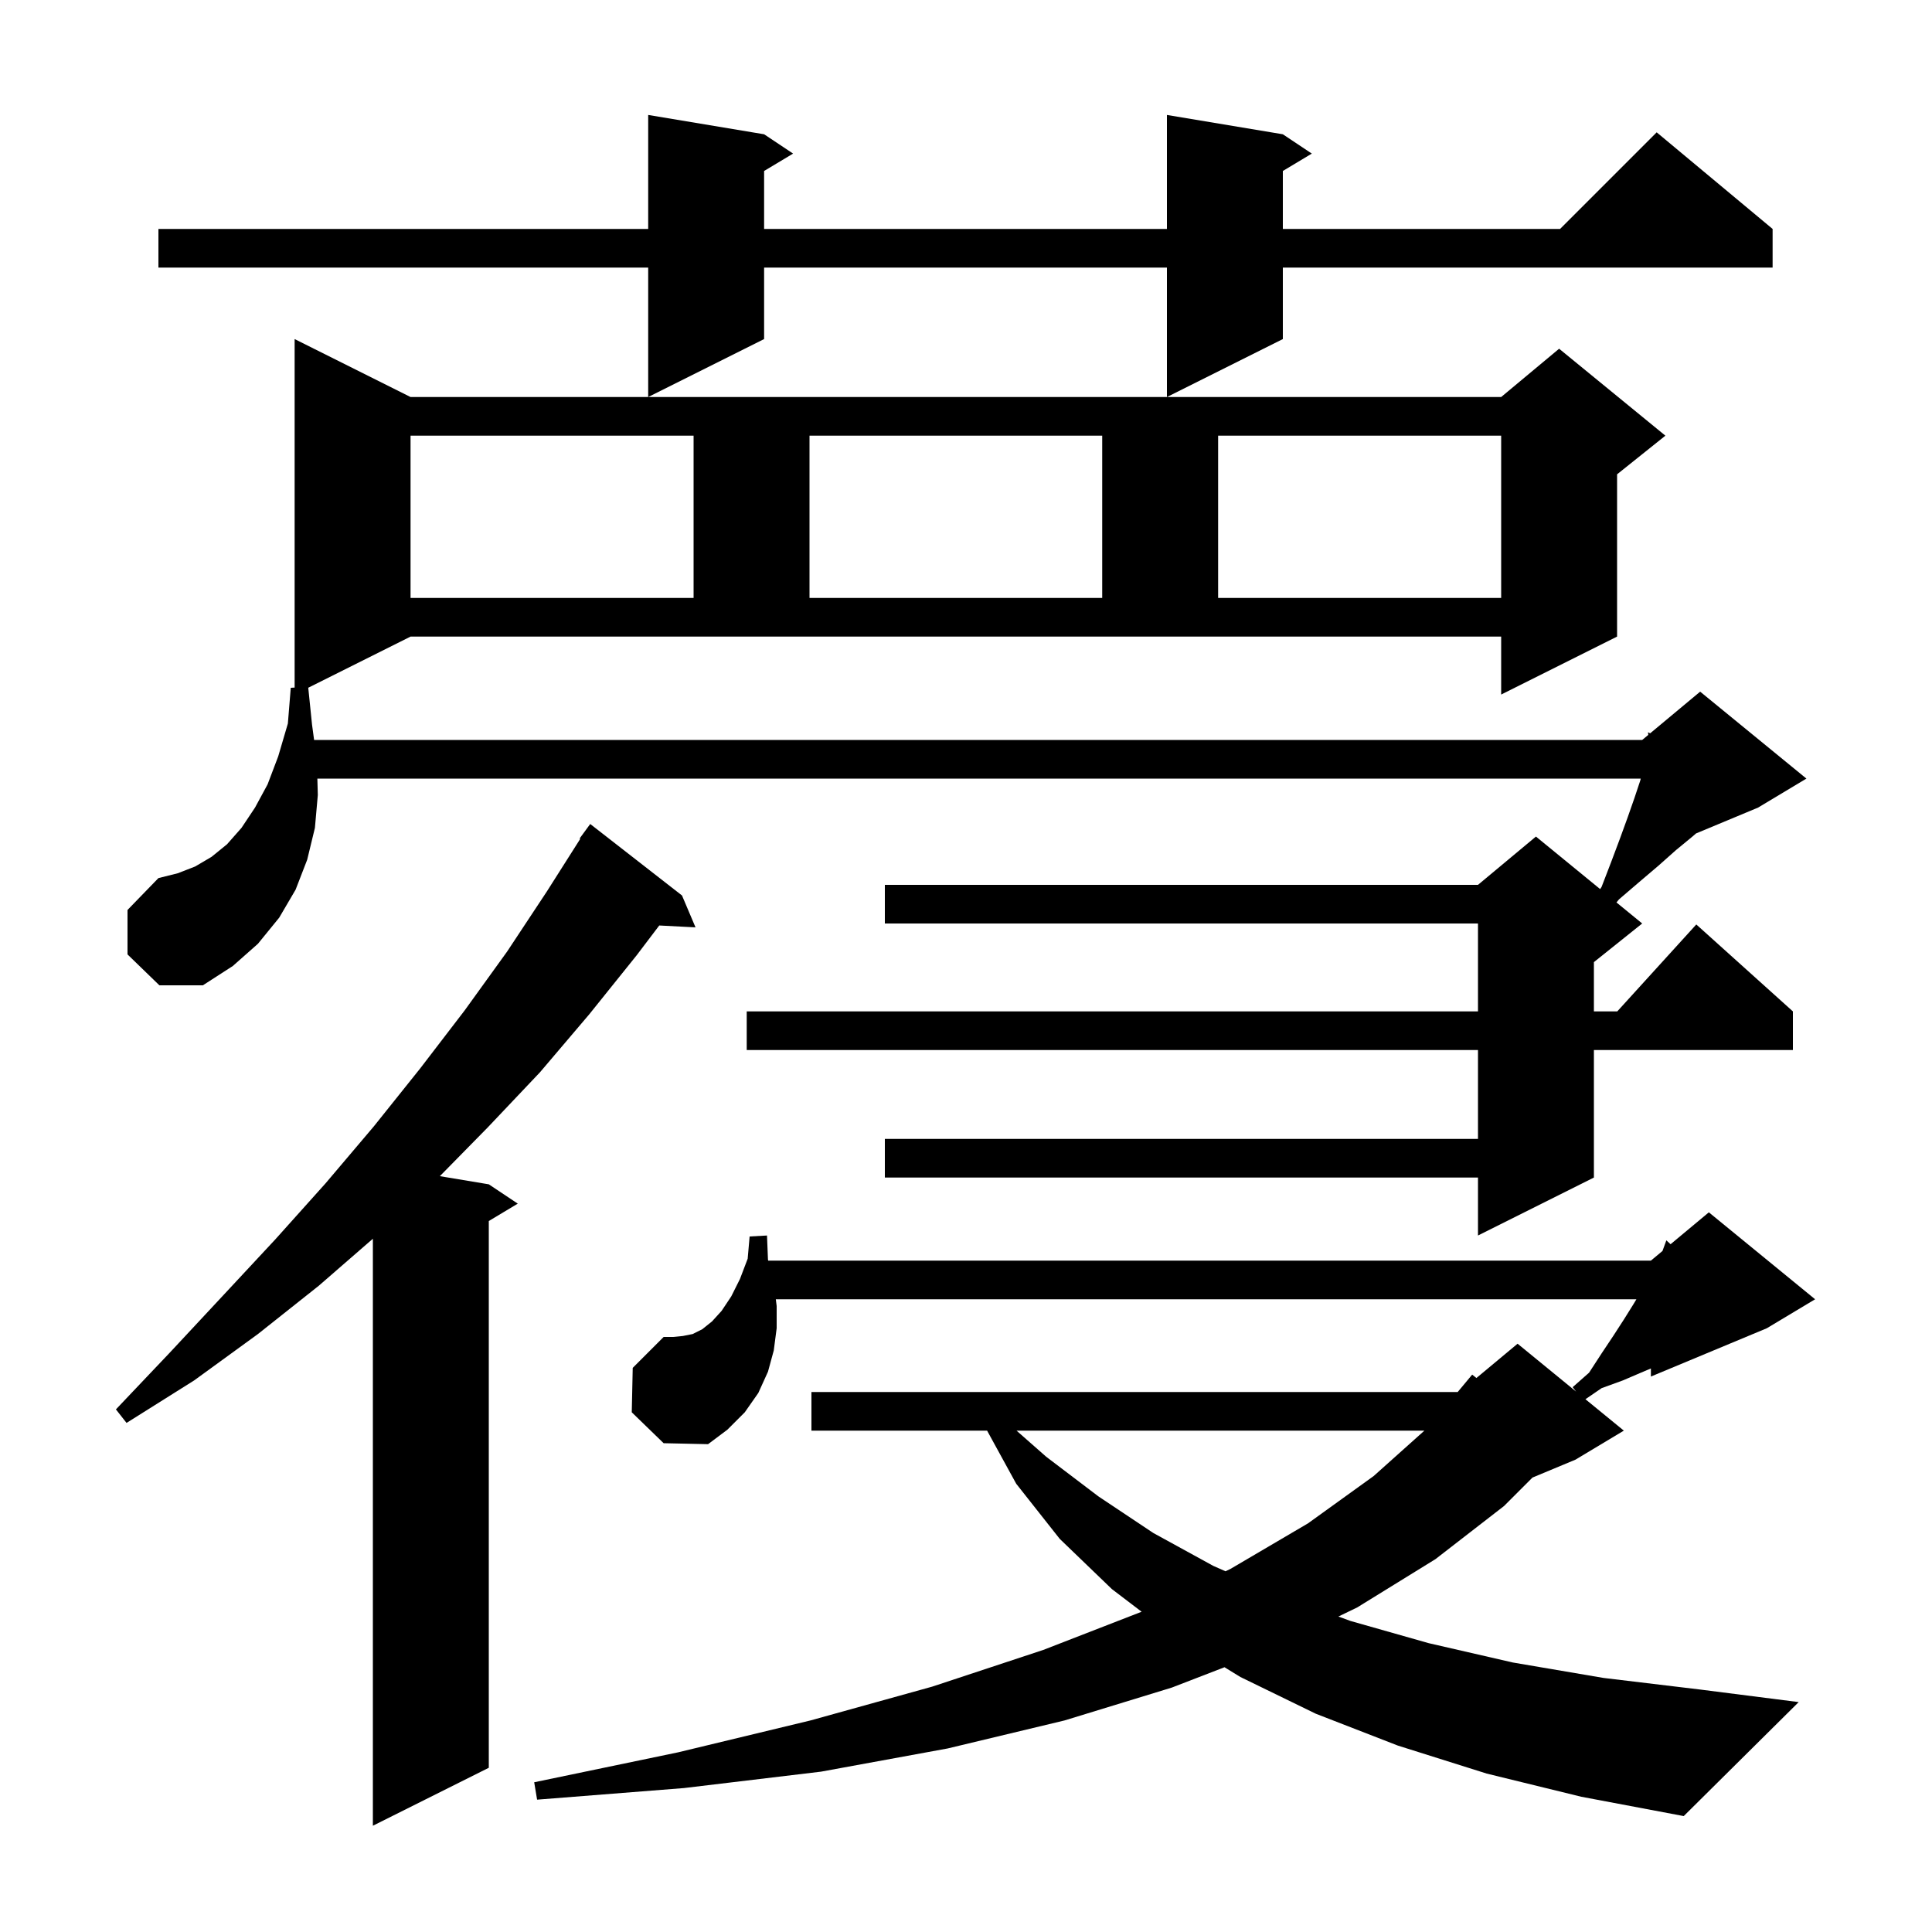 <svg xmlns="http://www.w3.org/2000/svg" xmlns:xlink="http://www.w3.org/1999/xlink" version="1.1" baseProfile="full" viewBox="0 0 200 200" width="200" height="200">
<g fill="black">
<path d="M 70.6 92.7 L 72.0 96.0 L 68.246 95.806 L 65.9 98.9 L 61.0 105.0 L 55.9 111.0 L 50.5 116.7 L 45.533 121.756 L 50.6 122.6 L 53.6 124.6 L 50.6 126.4 L 50.6 183.0 L 38.6 189.0 L 38.6 128.234 L 33.0 133.1 L 26.7 138.1 L 20.1 142.9 L 13.1 147.3 L 12.0 145.9 L 17.6 140.0 L 23.1 134.1 L 28.5 128.3 L 33.7 122.5 L 38.7 116.6 L 43.5 110.6 L 48.1 104.6 L 52.5 98.5 L 56.6 92.3 L 60.068 86.838 L 60.0 86.8 L 61.1 85.3 Z M 153.9 183.6 L 144.7 180.7 L 136.2 177.4 L 128.4 173.6 L 126.759 172.592 L 121.3 174.7 L 110.2 178.1 L 98.1 181.0 L 85.0 183.4 L 70.8 185.1 L 55.6 186.3 L 55.3 184.5 L 70.2 181.4 L 83.9 178.1 L 96.5 174.6 L 108.0 170.8 L 118.18 166.847 L 115.1 164.5 L 109.7 159.3 L 105.2 153.6 L 102.184 148.1 L 84.0 148.1 L 84.0 144.1 L 150.9 144.1 L 152.4 142.3 L 152.839 142.651 L 157.1 139.1 L 163.16 144.058 L 162.8 143.6 L 164.5 142.1 L 165.8 140.1 L 167.0 138.3 L 168.1 136.6 L 169.1 135.0 L 169.4 134.5 L 80.312 134.5 L 80.4 135.2 L 80.4 137.5 L 80.1 139.8 L 79.5 142.0 L 78.5 144.2 L 77.1 146.2 L 75.3 148.0 L 73.3 149.5 L 68.7 149.4 L 65.4 146.2 L 65.5 141.6 L 68.7 138.4 L 69.7 138.4 L 70.7 138.3 L 71.7 138.1 L 72.7 137.6 L 73.7 136.8 L 74.7 135.7 L 75.7 134.2 L 76.6 132.4 L 77.4 130.3 L 77.6 128.0 L 79.4 127.9 L 79.5 130.4 L 79.525 130.5 L 170.9 130.5 L 172.1 129.5 L 172.5 128.4 L 172.937 128.802 L 176.9 125.5 L 187.9 134.5 L 182.9 137.5 L 170.9 142.5 L 170.9 141.663 L 170.1 142.0 L 168.0 142.9 L 165.8 143.7 L 164.124 144.847 L 168.1 148.1 L 163.1 151.1 L 158.643 152.957 L 155.7 155.9 L 148.6 161.4 L 140.5 166.4 L 138.549 167.343 L 139.8 167.8 L 147.9 170.1 L 156.6 172.1 L 166.0 173.7 L 176.0 174.9 L 186.2 176.2 L 174.3 188.0 L 163.7 186.0 Z M 105.232 148.1 L 108.3 150.8 L 113.7 154.9 L 119.4 158.7 L 125.6 162.1 L 126.866 162.658 L 127.4 162.4 L 135.4 157.7 L 142.2 152.8 L 147.453 148.1 Z M 31.91 71.195 L 32.3 75.0 L 32.516 76.6 L 170.0 76.6 L 170.631 76.075 L 170.6 75.8 L 170.823 75.914 L 176.0 71.6 L 187.0 80.6 L 182.0 83.6 L 175.57 86.279 L 175.2 86.6 L 173.5 88.0 L 171.7 89.6 L 169.7 91.3 L 167.6 93.1 L 167.336 93.42 L 170.0 95.6 L 165.0 99.6 L 165.0 104.7 L 167.418 104.7 L 175.6 95.7 L 185.6 104.7 L 185.6 108.7 L 165.0 108.7 L 165.0 121.9 L 153.0 127.9 L 153.0 121.9 L 91.6 121.9 L 91.6 117.9 L 153.0 117.9 L 153.0 108.7 L 77.3 108.7 L 77.3 104.7 L 153.0 104.7 L 153.0 95.6 L 91.6 95.6 L 91.6 91.6 L 153.0 91.6 L 159.0 86.6 L 165.647 92.039 L 165.8 91.8 L 166.8 89.2 L 167.7 86.8 L 168.5 84.6 L 169.2 82.6 L 169.8 80.8 L 169.85 80.6 L 32.853 80.6 L 32.9 82.3 L 32.6 85.7 L 31.8 89.0 L 30.6 92.1 L 28.9 95.0 L 26.7 97.7 L 24.1 100.0 L 21.0 102.0 L 16.5 102.0 L 13.2 98.8 L 13.2 94.2 L 16.4 90.9 L 18.4 90.4 L 20.2 89.7 L 21.9 88.7 L 23.5 87.4 L 25.0 85.7 L 26.4 83.6 L 27.7 81.2 L 28.8 78.3 L 29.8 74.9 L 30.1 71.2 L 30.5 71.178 L 30.5 35.1 L 42.5 41.1 L 155.4 41.1 L 161.4 36.1 L 172.4 45.1 L 167.4 49.1 L 167.4 65.9 L 155.4 71.9 L 155.4 65.9 L 42.5 65.9 Z M 42.5 45.1 L 42.5 61.9 L 71.8 61.9 L 71.8 45.1 Z M 83.8 45.1 L 83.8 61.9 L 114.1 61.9 L 114.1 45.1 Z M 126.1 45.1 L 126.1 61.9 L 155.4 61.9 L 155.4 45.1 Z M 132.8 13.9 L 135.8 15.9 L 132.8 17.7 L 132.8 23.7 L 161.5 23.7 L 171.5 13.7 L 183.5 23.7 L 183.5 27.7 L 132.8 27.7 L 132.8 35.1 L 120.8 41.1 L 120.8 27.7 L 79.1 27.7 L 79.1 35.1 L 67.1 41.1 L 67.1 27.7 L 16.4 27.7 L 16.4 23.7 L 67.1 23.7 L 67.1 11.9 L 79.1 13.9 L 82.1 15.9 L 79.1 17.7 L 79.1 23.7 L 120.8 23.7 L 120.8 11.9 Z " />
</g>
</svg>
